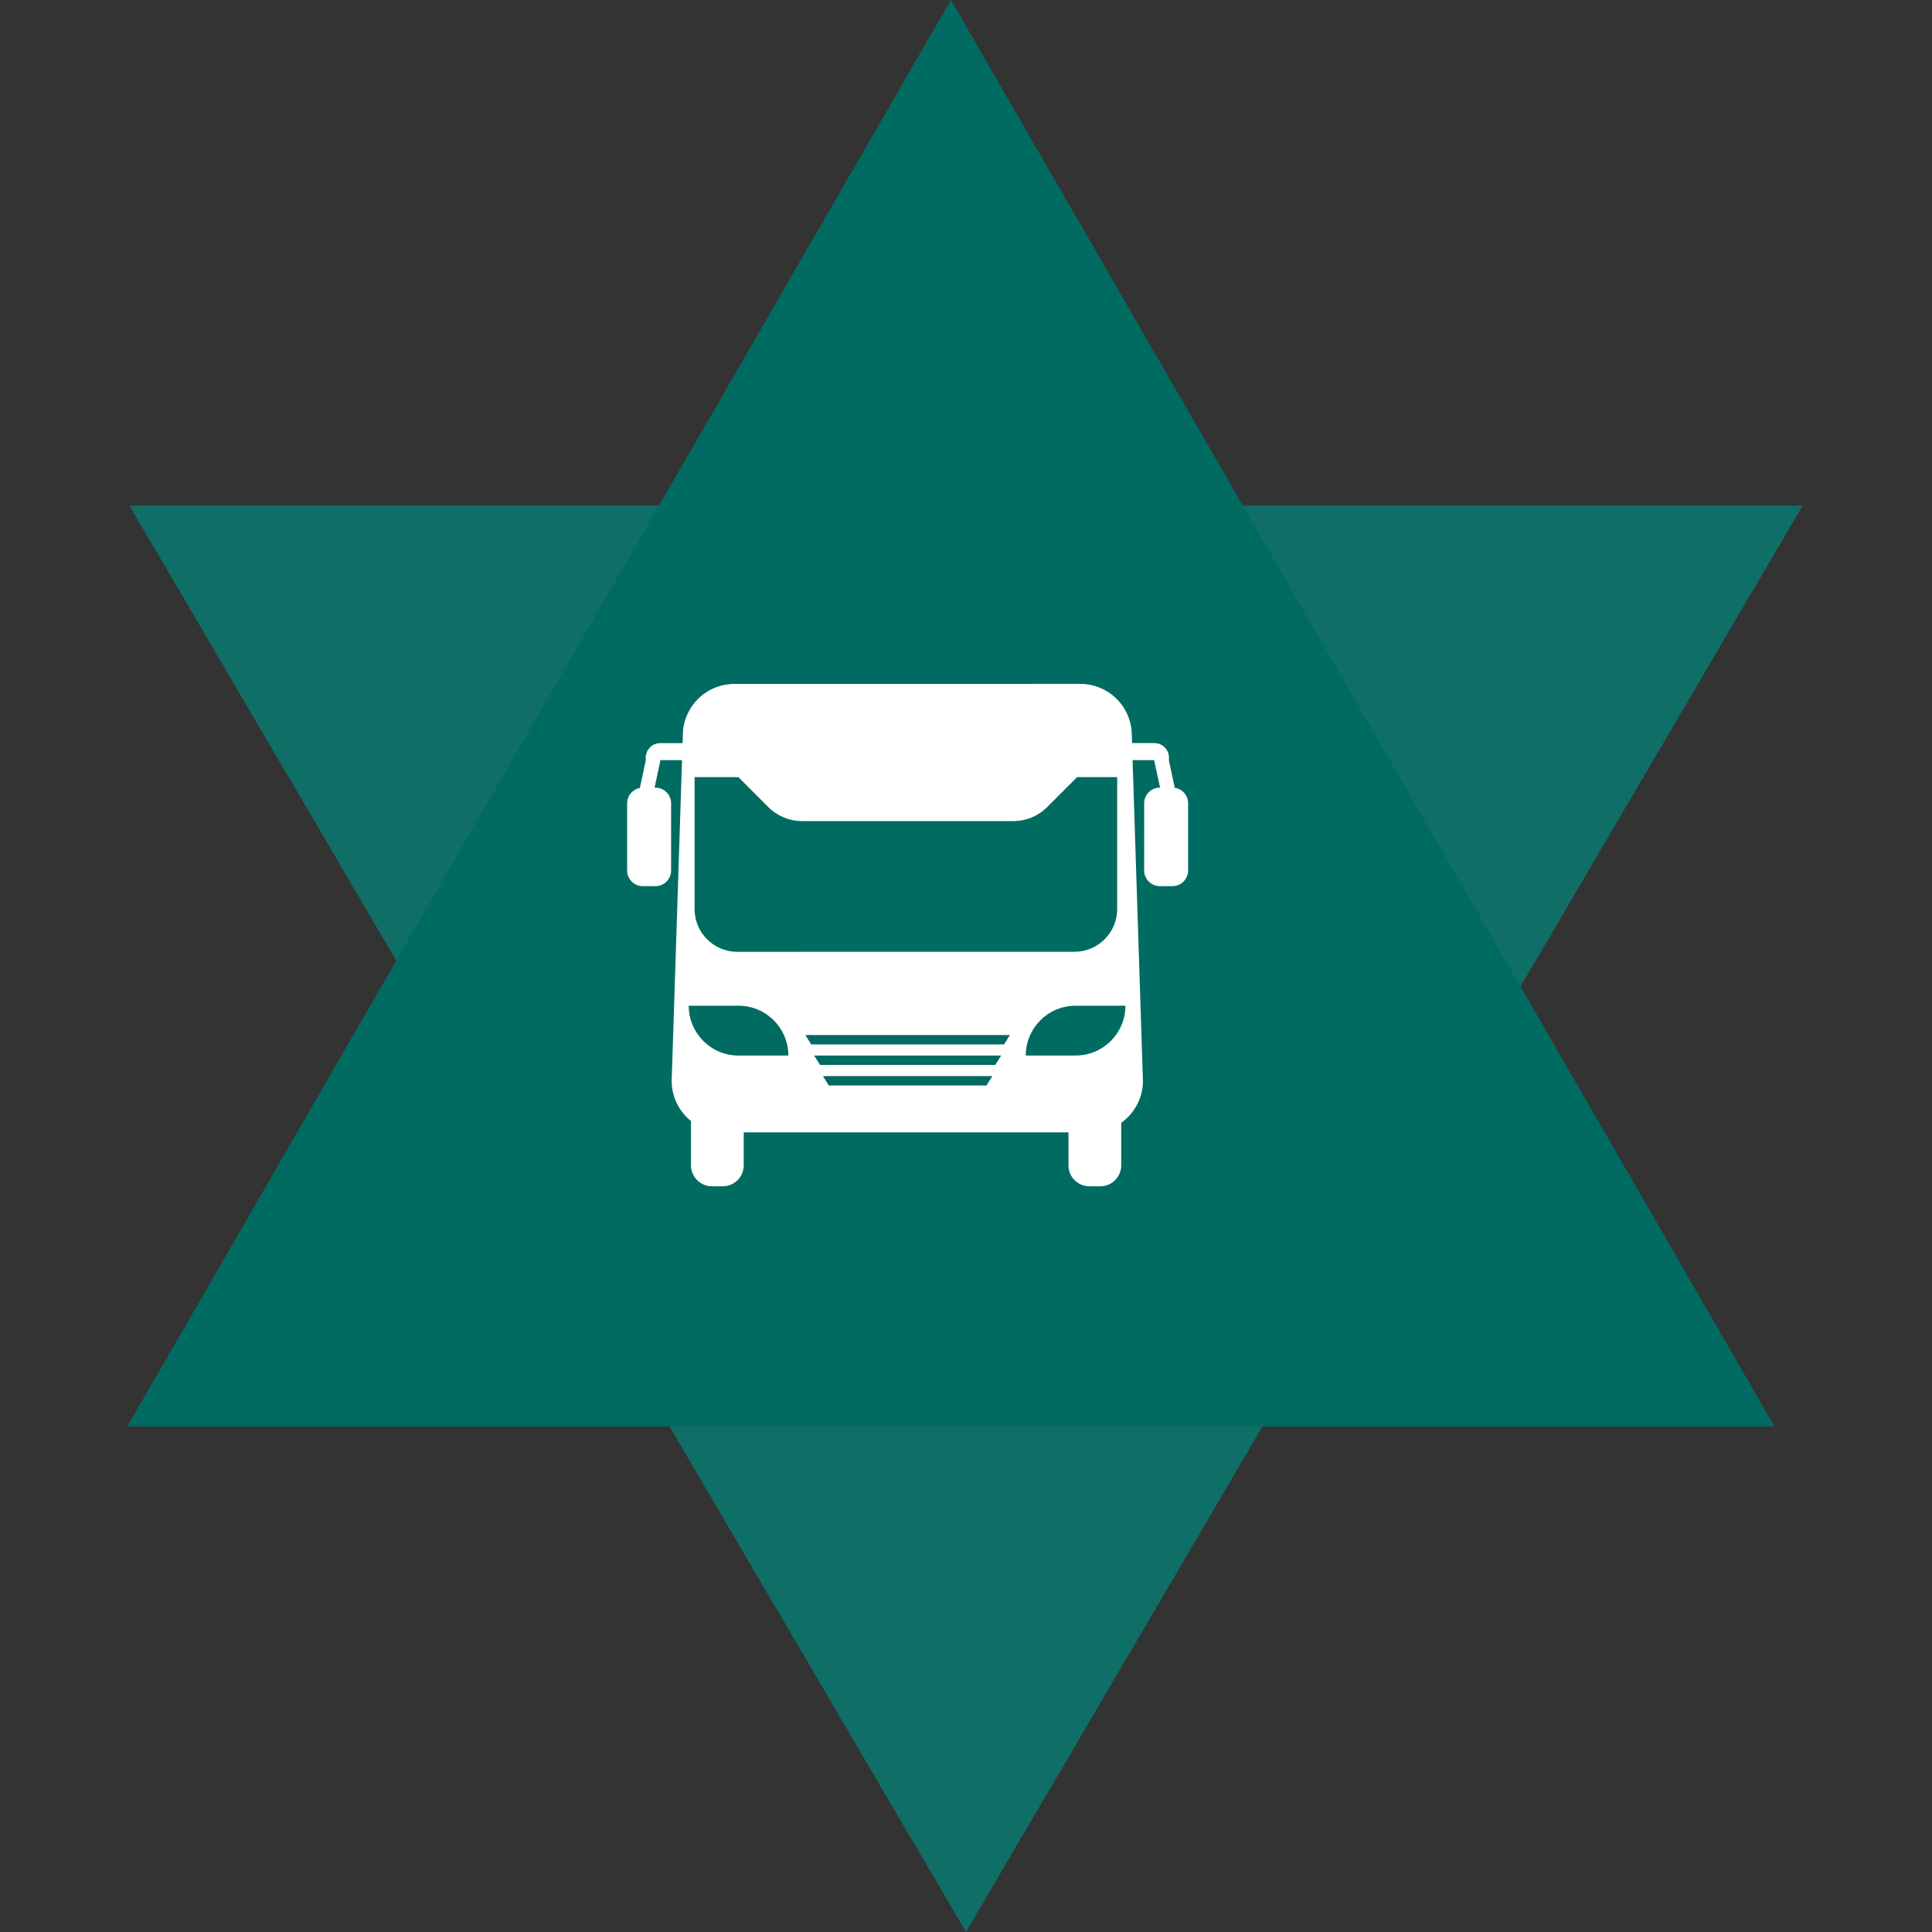 <svg width="64" height="64" viewBox="0 0 64 64" fill="none" xmlns="http://www.w3.org/2000/svg">
<rect x="0" y="0" width="64" height="64" fill="#333333" stroke="none"/>
<path opacity="0.8" d="M32 64L59.713 16.75H4.287L32 64Z" fill="#077D72"/>
<path d="M31.5 0L58.78 47.25H4.22L31.5 0Z" fill="#006B61"/>
<path d="M38.915 26.098L38.72 25.18L38.723 25.131C38.741 24.853 38.52 24.616 38.24 24.616H37.501L37.493 24.363C37.493 23.419 36.729 22.655 35.785 22.655L24.328 22.656C23.384 22.656 22.62 23.42 22.62 24.364L22.612 24.617H21.873C21.594 24.617 21.373 24.853 21.39 25.132L21.393 25.181L21.197 26.102C20.958 26.146 20.775 26.357 20.775 26.61V28.838C20.775 29.123 21.007 29.355 21.292 29.355H21.714C22 29.355 22.231 29.123 22.231 28.838V26.61C22.231 26.325 22 26.093 21.714 26.093H21.684L21.878 25.18H22.593L22.25 35.802C22.25 36.342 22.5 36.822 22.89 37.136V38.604C22.89 38.987 23.201 39.297 23.583 39.297H23.944C24.327 39.297 24.637 38.986 24.637 38.604V37.51H35.395V38.604C35.395 38.987 35.705 39.297 36.088 39.297H36.449C36.832 39.297 37.142 38.986 37.142 38.604V37.195C37.577 36.885 37.861 36.377 37.861 35.803L37.518 25.181H38.232L38.429 26.092H38.419C38.133 26.092 37.902 26.324 37.902 26.609V28.837C37.902 29.122 38.133 29.354 38.419 29.354H38.84C39.126 29.354 39.357 29.122 39.357 28.837V26.609C39.358 26.349 39.166 26.134 38.915 26.098ZM23.009 25.743H24.46L25.452 26.737C25.748 27.033 26.15 27.2 26.569 27.2H33.57C33.989 27.2 34.39 27.034 34.686 26.738L35.681 25.743H37.008V30.114C37.008 30.895 36.374 31.529 35.592 31.529L24.424 31.53C23.642 31.53 23.009 30.896 23.009 30.114L23.009 25.743ZM26.115 34.967H24.465C23.554 34.967 22.815 34.228 22.815 33.316H24.465C25.377 33.316 26.115 34.055 26.115 34.967ZM32.678 35.957H27.455L27.261 35.647H32.873L32.678 35.957ZM32.969 35.277H27.164L26.97 34.967H33.164L32.969 35.277ZM33.261 34.597H26.873L26.678 34.287H33.455L33.261 34.597ZM37.281 33.316C37.281 34.227 36.542 34.966 35.63 34.966H33.98C33.98 34.054 34.719 33.316 35.63 33.316H37.281Z" fill="white"/>
</svg>
